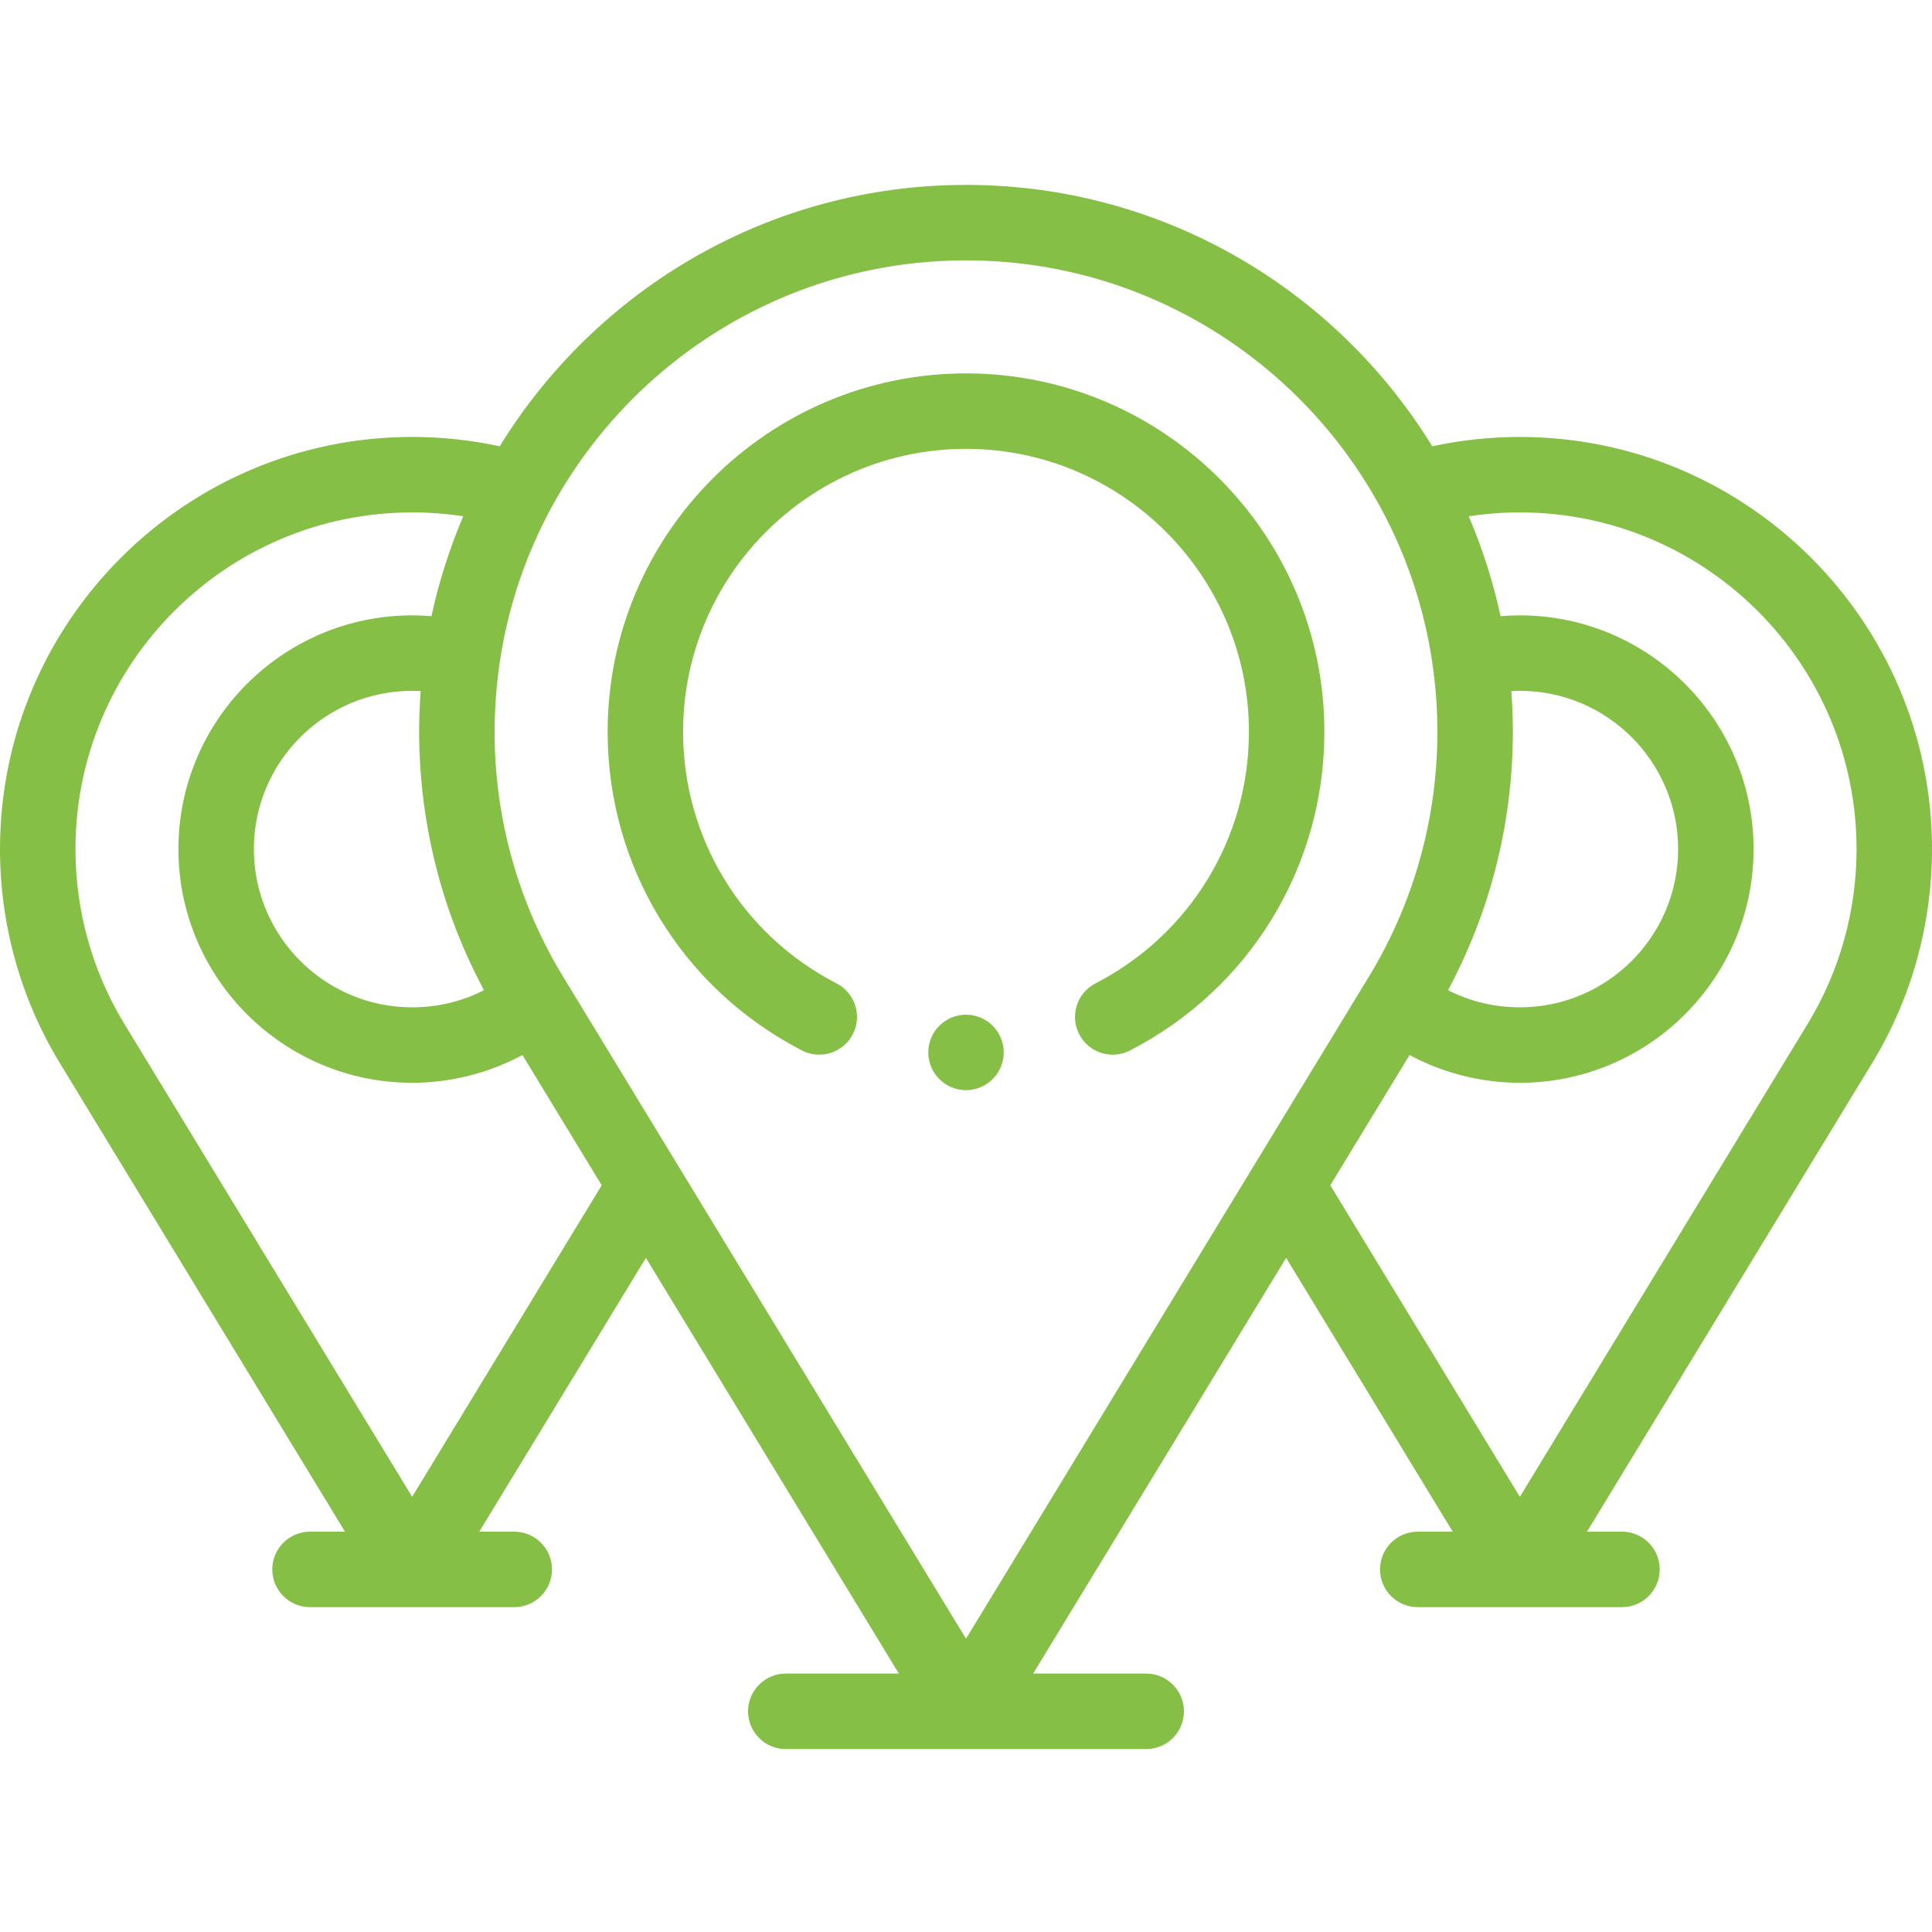 <?xml version="1.0" encoding="UTF-8"?> <svg xmlns="http://www.w3.org/2000/svg" height="512px" viewBox="0 -49 512 512" width="512px"> <g> <g fill-rule="evenodd"> <path d="m212.531 229.387c4.91 2.531 10.941.602 13.473-4.305 2.531-4.91.602-10.941-4.309-13.473-25.086-12.934-40.668-38.484-40.668-66.684 0-41.34 33.633-74.973 74.973-74.973 41.344 0 74.977 33.633 74.977 74.973 0 28.199-15.586 53.75-40.672 66.684-4.91 2.531-6.836 8.562-4.305 13.473 1.773 3.441 5.27 5.418 8.895 5.418 1.543 0 3.109-.355 4.574-1.113 31.77-16.379 51.504-48.742 51.504-84.457 0-52.371-42.605-94.977-94.973-94.977s-94.973 42.605-94.973 94.977c0 35.715 19.734 68.078 51.504 84.457zm0 0" data-original="#000000" class="active-path" data-old_color="#000000" fill="#86BF46"></path> <path d="m402.777 66.797c-7.84 0-15.617.832-23.215 2.477-25.516-41.523-71.355-69.273-123.562-69.273s-98.051 27.75-123.566 69.27c-7.594-1.645-15.371-2.477-23.211-2.477-60.227.004-109.223 48.996-109.223 109.223 0 20.051 5.484 39.66 15.855 56.707l75.574 124.188h-9.273c-5.52 0-10 4.477-10 10 0 5.52 4.48 10 10 10h54.129c5.523 0 10-4.48 10-10 0-5.523-4.477-10-10-10h-9.273l44.156-72.559 67.043 110.168h-29.969c-5.52 0-10 4.477-10 10 0 5.52 4.48 10 10 10h95.516c5.523 0 10-4.48 10-10 0-5.523-4.477-10-10-10h-29.965l67.043-110.172 44.152 72.562h-9.27c-5.523 0-10 4.477-10 10 0 5.52 4.477 10 10 10h54.125c5.523 0 10-4.48 10-10 0-5.523-4.477-10-10-10h-9.273l75.203-123.582c.293-.406.555-.84.785-1.293 10.102-16.887 15.441-36.238 15.441-56.02 0-60.227-48.996-109.219-109.223-109.219zm-2.246 67.34c.746-.039 1.496-.059 2.246-.059 23.125 0 41.941 18.812 41.941 41.938s-18.816 41.938-41.941 41.938c-6.734 0-13.188-1.551-19.023-4.539.18-.34.352-.688.531-1.027.312-.598.625-1.195.93-1.797.41-.812.812-1.621 1.207-2.438.297-.605.586-1.215.875-1.824.387-.828.762-1.664 1.137-2.504.266-.598.535-1.199.793-1.805.375-.875.734-1.758 1.094-2.641.23-.57.469-1.141.695-1.719.387-.988.754-1.988 1.117-2.988.172-.473.355-.941.523-1.418.52-1.469 1.02-2.949 1.488-4.438.078-.242.145-.488.223-.73.391-1.254.77-2.512 1.121-3.773.152-.539.289-1.082.438-1.625.262-.973.52-1.945.762-2.926.152-.613.293-1.234.438-1.852.211-.914.422-1.824.617-2.742.137-.648.266-1.301.395-1.949.176-.895.348-1.793.512-2.691.117-.66.23-1.324.34-1.988.148-.898.285-1.797.414-2.695.098-.664.191-1.328.281-1.996.117-.914.227-1.828.328-2.746.074-.652.148-1.305.211-1.961.094-.953.172-1.91.246-2.863.047-.621.102-1.238.145-1.859.066-1.055.117-2.113.16-3.176.023-.52.055-1.039.074-1.559.051-1.582.082-3.168.082-4.754 0-1.617-.039-3.227-.09-4.828-.016-.41-.031-.816-.047-1.223-.059-1.422-.137-2.844-.234-4.254-.012-.164-.016-.324-.027-.488zm-144.531-114.137c54.742 0 101.371 35.395 118.211 84.5.117.348.234.691.348 1.039.211.629.418 1.262.617 1.895.281.902.559 1.805.816 2.711.043.145.094.293.133.441.699 2.449 1.32 4.918 1.867 7.406.008.023.012.043.016.066.801 3.645 1.434 7.324 1.906 11.031.031.254.062.508.094.762.121.984.227 1.973.324 2.961.047.496.09.988.133 1.484.066.805.133 1.605.188 2.414v.012c.051.766.086 1.535.121 2.301.023.453.047.906.062 1.359.008.184.016.363.023.547.039 1.332.07 2.668.07 3.996 0 1.504-.031 3.004-.086 4.504-.766 21.359-6.961 42.137-18.043 60.348l-.07.113-30.441 50.023v.004l-76.289 125.363-106.805-175.508c-11.855-19.484-18.125-41.91-18.125-64.844 0-1.332.031-2.664.07-3.996.008-.184.016-.363.023-.547.016-.457.039-.914.062-1.371.035-.762.07-1.527.121-2.289 0-.004 0-.008 0-.008.055-.812.121-1.621.188-2.43.043-.488.086-.98.129-1.469.098-.996.207-1.988.328-2.98.027-.246.059-.492.09-.738.477-3.719 1.109-7.414 1.914-11.07 0-.004 0-.012.004-.016.551-2.504 1.176-4.988 1.879-7.449.023-.09.055-.18.082-.27.277-.969.57-1.93.871-2.891.188-.602.387-1.203.586-1.805.125-.379.254-.762.387-1.145 16.852-49.082 63.469-84.457 118.195-84.457zm-127.754 193.414c-5.836 2.988-12.289 4.539-19.023 4.539-23.125 0-41.941-18.812-41.941-41.938s18.816-41.938 41.941-41.938c.75 0 1.5.02 2.246.059-.012.16-.016.324-.027.484-.098 1.414-.176 2.832-.234 4.254-.016.406-.031.812-.047 1.223-.051 1.602-.09 3.211-.09 4.828 0 1.586.031 3.172.082 4.754.02.52.051 1.039.074 1.559.043 1.062.094 2.121.16 3.18.043.617.094 1.23.145 1.848.074.961.152 1.922.246 2.879.062.648.137 1.297.211 1.945.102.922.211 1.844.332 2.766.086.656.18 1.316.273 1.973.133.91.273 1.816.422 2.723.105.656.219 1.309.336 1.965.164.91.336 1.816.516 2.723.129.641.254 1.277.391 1.918.195.93.41 1.859.625 2.785.141.605.277 1.207.426 1.809.246 1 .512 1.992.781 2.988.141.52.27 1.043.418 1.562.367 1.305.754 2.602 1.156 3.891.066.207.121.414.188.617.473 1.492.973 2.977 1.496 4.453.16.461.34.914.504 1.371.371 1.016.742 2.027 1.133 3.031.227.574.465 1.145.695 1.715.355.883.715 1.762 1.09 2.637.262.613.535 1.219.805 1.828.367.824.738 1.648 1.121 2.465.293.629.594 1.25.898 1.875.383.793.773 1.582 1.176 2.367.316.629.641 1.254.969 1.875.172.328.332.664.508.988zm-19.023 134.258-75.887-124.699c-.219-.426-.469-.836-.742-1.227-8.242-13.777-12.594-29.574-12.594-45.73 0-49.195 40.023-89.219 89.223-89.219 4.555 0 9.082.34 13.547 1.02-1.492 3.492-2.844 7.047-4.059 10.648-.074.215-.141.434-.215.648-.281.848-.562 1.695-.828 2.547-1.297 4.133-2.402 8.352-3.328 12.637-1.699-.141-3.406-.219-5.117-.219-34.156 0-61.941 27.785-61.941 61.938s27.785 61.938 61.941 61.938c10.223 0 20.293-2.574 29.234-7.352l21.004 34.512zm369.836-125.348-76.281 125.352-50.238-82.562 21-34.512c8.945 4.781 19.016 7.352 29.238 7.352 34.152 0 61.941-27.781 61.941-61.938 0-34.152-27.785-61.938-61.941-61.938-1.711 0-3.418.078-5.117.219-.926-4.273-2.027-8.48-3.32-12.609-1.469-4.707-3.172-9.34-5.109-13.871 4.465-.68 8.992-1.02 13.551-1.02 49.195 0 89.219 40.023 89.219 89.223 0 16.379-4.477 32.391-12.941 46.305zm0 0" data-original="#000000" class="active-path" data-old_color="#000000" fill="#86BF46"></path> <path d="m256 219.902c-5.508 0-10 4.492-10 10 0 5.508 4.492 10 10 10s10-4.492 10-10c0-5.508-4.492-10-10-10zm0 0" data-original="#000000" class="active-path" data-old_color="#000000" fill="#86BF46"></path> </g> </g> </svg> 
